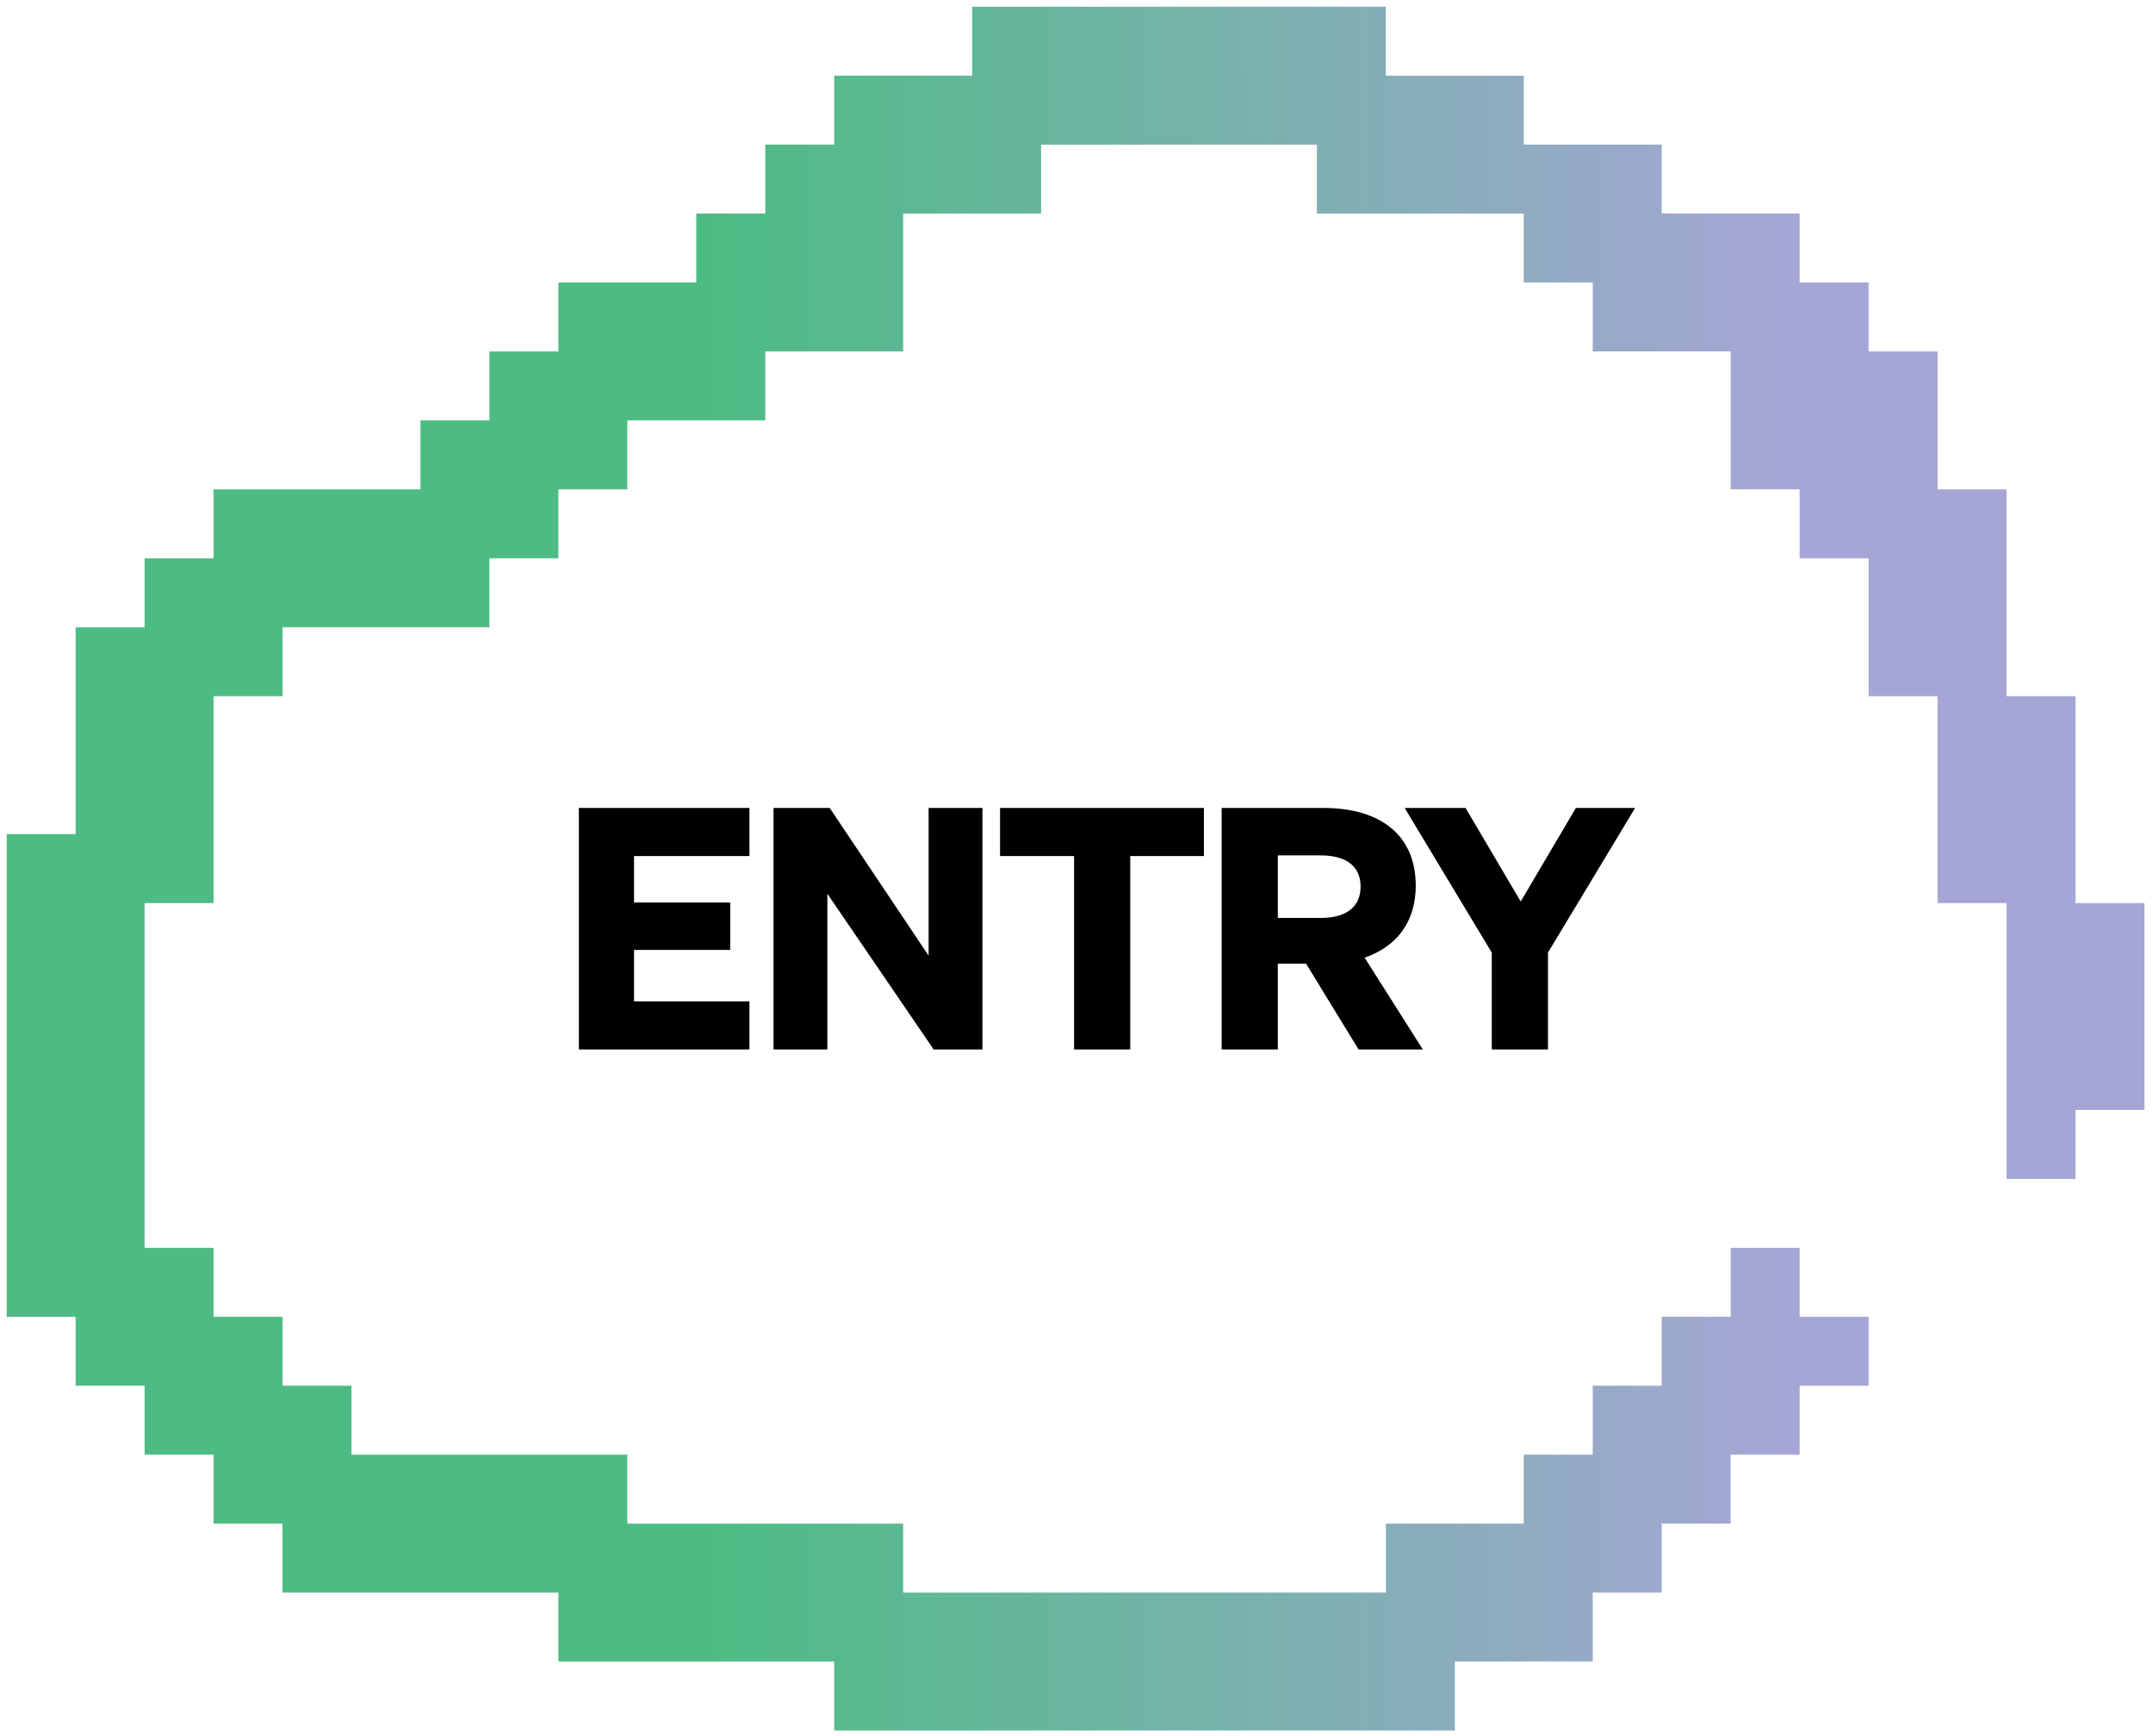<svg xmlns="http://www.w3.org/2000/svg" width="320" height="258" fill="none"><path fill="#000" d="M86.038 120.1h25.35v7.15h-17.15v6.9h14.3v7.05h-14.3v7.65h17.15V156h-25.35v-35.9Zm59.982 0V156h-7.25l-15.8-23.15V156h-8v-35.9h8.35l14.7 21.95V120.1h8Zm32.918 7.15h-10.95V156h-8.35v-28.75h-11v-7.15h30.3v7.15Zm10.986 16V156h-8.35v-35.9h15.15c8.45 0 13.7 4.05 13.7 11.55 0 5.35-2.8 9.05-7.6 10.7l8.65 13.65h-9.55l-7.8-12.75h-4.2Zm0-6.8h6.35c3.95 0 5.95-1.75 5.95-4.65 0-2.95-2-4.65-5.95-4.65h-6.35v9.3Zm36.1-2.45 8.2-13.9h8.8l-12.95 21.5V156h-8.35v-14.4l-12.95-21.5h9.05l8.2 13.9Z"/><path fill="url(#a)" d="M205.98 257.23h10.25v-10.25h-10.25v10.25Zm-10.25 0h10.25v-10.25h-10.25v10.25Zm-10.25 0h10.25v-10.25h-10.25v10.25Zm-10.25 0h10.25v-10.25h-10.25v10.25Zm-10.24 0h10.25v-10.25h-10.25v10.25Zm-10.25 0h10.25v-10.25h-10.25v10.25Zm-10.25 0h10.25v-10.25h-10.25v10.25Zm-10.25 0h10.25v-10.25h-10.25v10.25Zm-10.25-10.25h10.25v-10.25h-10.25v10.25Zm0 10.25h10.25v-10.25h-10.25v10.25Zm-10.25-10.25h10.25v-10.25h-10.25v10.25Zm-10.25 0h10.25v-10.25h-10.25v10.25Zm-10.25 0h10.25v-10.25H93.24v10.25Zm-10.25 0h10.25v-10.25H82.99v10.25Zm143.49 0h10.25v-10.25h-10.25v10.25Zm-10.25 0h10.25v-10.25h-10.25v10.25Zm-10.25 0h10.25v-10.25h-10.25v10.25Zm-10.25 0h10.25v-10.25h-10.25v10.25Zm-10.25 0h10.25v-10.25h-10.25v10.25Zm-10.25 0h10.25v-10.25h-10.25v10.25Zm-10.24 0h10.25v-10.25h-10.25v10.25Zm-10.25 0h10.25v-10.25h-10.25v10.25Zm-10.25 0h10.25v-10.25h-10.25v10.25Zm-10.25 0h10.25v-10.25h-10.25v10.25Zm-10.25-10.25h10.25v-10.25h-10.25v10.25Zm-10.25 0h10.25v-10.25h-10.25v10.25Zm-10.25 0h10.25v-10.25h-10.25v10.25Zm-10.25 0h10.25v-10.25H93.24v10.25Zm-10.25 0h10.25v-10.25H82.99v10.25Zm-10.25 0h10.25v-10.25H72.74v10.25Zm-10.25 0h10.25v-10.25H62.49v10.25Zm-10.25 0h10.25v-10.25H52.24v10.25Zm-10.25 0h10.25v-10.25H41.99v10.25Zm194.74 0h10.25v-10.25h-10.25v10.25Zm-10.25 0h10.25v-10.25h-10.25v10.25Zm-10.25 0h10.25v-10.25h-10.25v10.25Zm-10.25 0h10.25v-10.25h-10.25v10.25ZM82.99 226.48h10.25v-10.25H82.99v10.25Zm-10.25 0h10.25v-10.25H72.74v10.25Zm-10.25 0h10.25v-10.25H62.49v10.25Zm-10.25 0h10.25v-10.25H52.24v10.25Zm-10.25 0h10.25v-10.25H41.99v10.25Zm-10.25 0h10.25v-10.25H31.74v10.25Zm215.24 0h10.25v-10.25h-10.25v10.25Zm-10.25 0h10.25v-10.25h-10.25v10.25Zm-10.25 0h10.25v-10.25h-10.25v10.25ZM41.99 216.23h10.25v-10.25H41.99v10.25Zm-10.25 0h10.25v-10.25H31.74v10.25Zm-10.25 0h10.25v-10.25H21.49v10.25Zm235.74 0h10.25v-10.25h-10.25v10.25Zm-10.25 0h10.25v-10.25h-10.25v10.25Zm-10.25 0h10.25v-10.25h-10.25v10.25ZM31.74 205.98h10.25v-10.25H31.74v10.25Zm-10.25 0h10.25v-10.25H21.49v10.25Zm-10.25 0h10.25v-10.25H11.24v10.25Zm256.24 0h10.25v-10.25h-10.25v10.25Zm-10.25 0h10.25v-10.25h-10.25v10.25Zm-10.25 0h10.25v-10.25h-10.25v10.25ZM21.49 195.74h10.25v-10.25H21.49v10.25Zm-10.25 0h10.25v-10.25H11.24v10.25Zm-10.24 0h10.25v-10.25H1v10.25Zm256.23 0h10.25v-10.25h-10.25v10.25ZM11.24 185.49h10.25v-10.25H11.24v10.25Zm-10.24 0h10.25v-10.25H1v10.25Zm10.24-10.25h10.25v-10.25H11.24v10.25Zm-10.24 0h10.25v-10.25H1v10.25Zm10.24-10.25h10.25v-10.25H11.24v10.25Zm-10.24 0h10.25v-10.25H1v10.25Zm10.24-10.25h10.25v-10.25H11.24v10.25Zm-10.24 0h10.25v-10.25H1v10.25Zm10.24-10.25h10.25v-10.25H11.24v10.25Zm-10.24 0h10.25v-10.25H1v10.25Zm297.23-10.25h10.25v-10.25h-10.25v10.25Zm-10.25 0h10.25v-10.25h-10.25v10.25Zm-266.49 0h10.25v-10.25H21.49v10.25Zm-10.25 0h10.25v-10.25H11.24v10.25Zm-10.24 0h10.25v-10.25H1v10.25Zm297.23-10.25h10.25v-10.25h-10.25v10.25Zm-10.25 0h10.25v-10.25h-10.25v10.25Zm20.5 30.75h10.25v-10.25h-10.25v10.25Zm0 10.25h10.25v-10.25h-10.25v10.25Zm-10.25-10.25h10.25v-10.25h-10.25v10.25Zm0 10.25h10.25v-10.25h-10.25v10.25Zm0 10.25h10.25v-10.25h-10.25v10.25Zm10.25-30.75h10.25v-10.25h-10.25v10.25Zm-10.25 0h10.25v-10.25h-10.25v10.25Zm-276.74-20.5h10.25v-10.25H21.49v10.25Zm-10.25 0h10.25v-10.25H11.24v10.25Zm286.99-10.25h10.25v-10.25h-10.25v10.25Zm-10.25 0h10.25v-10.25h-10.25v10.25Zm-266.49 0h10.25v-10.25H21.49v10.25Zm-10.25 0h10.25v-10.25H11.24v10.25Zm276.74-10.25h10.25V93.24h-10.25v10.25Zm-10.25 0h10.25V93.24h-10.25v10.25Zm-245.99 0h10.25V93.24H31.74v10.25Zm-10.25 0h10.25V93.24H21.49v10.25Zm-10.25 0h10.25V93.24H11.24v10.25Zm276.74-10.25h10.25V82.99h-10.25v10.25Zm-10.25 0h10.25V82.99h-10.25v10.25Zm-215.24 0h10.25V82.99H62.49v10.25Zm-10.25 0h10.25V82.99H52.24v10.25Zm-10.25 0h10.25V82.99H41.99v10.25Zm-10.25 0h10.25V82.99H31.74v10.25Zm-10.25 0h10.25V82.99H21.49v10.25Zm266.49-10.25h10.25V72.74h-10.25v10.25Zm-10.25 0h10.25V72.74h-10.25v10.25Zm-10.25 0h10.25V72.74h-10.25v10.25Zm-194.74 0h10.25V72.74H72.74v10.25Zm-10.25 0h10.25V72.74H62.49v10.25Zm-10.25 0h10.25V72.74H52.24v10.25Zm-10.25 0h10.25V72.74H41.99v10.25Zm-10.25 0h10.25V72.74H31.74v10.25Zm245.99-10.25h10.25V62.49h-10.25v10.25Zm-10.25 0h10.25V62.49h-10.25v10.25Zm-10.25 0h10.25V62.49h-10.25v10.25Zm-174.24 0h10.25V62.49H82.99v10.25Zm-10.25 0h10.25V62.49H72.74v10.25Zm-10.25 0h10.25V62.49H62.49v10.25Zm215.24-10.25h10.25V52.24h-10.25v10.25Zm-10.25 0h10.25V52.24h-10.25v10.25Zm-10.25 0h10.25V52.24h-10.25v10.25Zm-153.74 0h10.25V52.24h-10.25v10.25Zm-10.25 0h10.25V52.24H93.24v10.25Zm-10.25 0h10.25V52.24H82.99v10.25Zm-10.25 0h10.25V52.24H72.74v10.25Zm194.74-10.25h10.25V41.99h-10.25v10.25Zm-10.25 0h10.25V41.99h-10.25v10.25Zm-10.25 0h10.25V41.99h-10.25v10.25Zm-10.25 0h10.25V41.99h-10.25v10.25Zm-112.74 0h10.25V41.99h-10.25v10.25Zm-10.25 0h10.25V41.99h-10.25v10.25Zm-10.25 0h10.25V41.99h-10.25v10.25Zm-10.25 0h10.25V41.99H93.24v10.25Zm-10.25 0h10.25V41.99H82.99v10.25Zm174.24-10.25h10.25V31.74h-10.25v10.25Zm-10.25 0h10.25V31.74h-10.25v10.25Zm-10.25 0h10.25V31.74h-10.25v10.25Zm-10.25 0h10.25V31.74h-10.25v10.25Zm-102.49 0h10.25V31.74h-10.25v10.25Zm-10.25 0h10.25V31.74h-10.25v10.25Zm-10.25 0h10.25V31.74h-10.25v10.25Zm133.24-10.25h10.25V21.49h-10.25v10.25Zm-10.25 0h10.25V21.49h-10.25v10.25Zm-10.25 0h10.25V21.49h-10.25v10.25Zm-10.25 0h10.25V21.49h-10.25v10.25Zm-10.25 0h10.25V21.49h-10.25v10.25Zm-51.24 0h10.25V21.49h-10.25v10.25Zm-10.25 0h10.25V21.49h-10.25v10.25Zm-10.25 0h10.25V21.49h-10.25v10.25Zm-10.25 0h10.25V21.49h-10.25v10.25ZM216.23 21.5h10.25V11.25h-10.25V21.5Zm-10.25 0h10.25V11.25h-10.25V21.5Zm-10.25 0h10.25V11.25h-10.25V21.5Zm-10.25 0h10.25V11.25h-10.25V21.5Zm-10.25 0h10.25V11.25h-10.25V21.5Zm-10.24 0h10.25V11.25h-10.25V21.5Zm-10.25 0h10.25V11.25h-10.25V21.5Zm-10.25 0h10.25V11.25h-10.25V21.5Zm-10.25 0h10.25V11.25h-10.25V21.5Zm-10.25 0h10.25V11.25h-10.25V21.5Zm71.74-10.25h10.25V1h-10.25v10.25Zm-10.25 0h10.25V1h-10.25v10.25Zm-10.25 0h10.25V1h-10.25v10.25Zm-10.24 0h10.25V1h-10.25v10.25Zm-10.25 0h10.25V1h-10.25v10.25Zm-10.25 0h10.25V1h-10.25v10.25Z"/><defs><linearGradient id="a" x1="1" x2="318.73" y1="129.11" y2="129.11" gradientUnits="userSpaceOnUse"><stop offset=".33" stop-color="#4DBC84"/><stop offset=".83" stop-color="#A5A6D5"/></linearGradient></defs></svg>